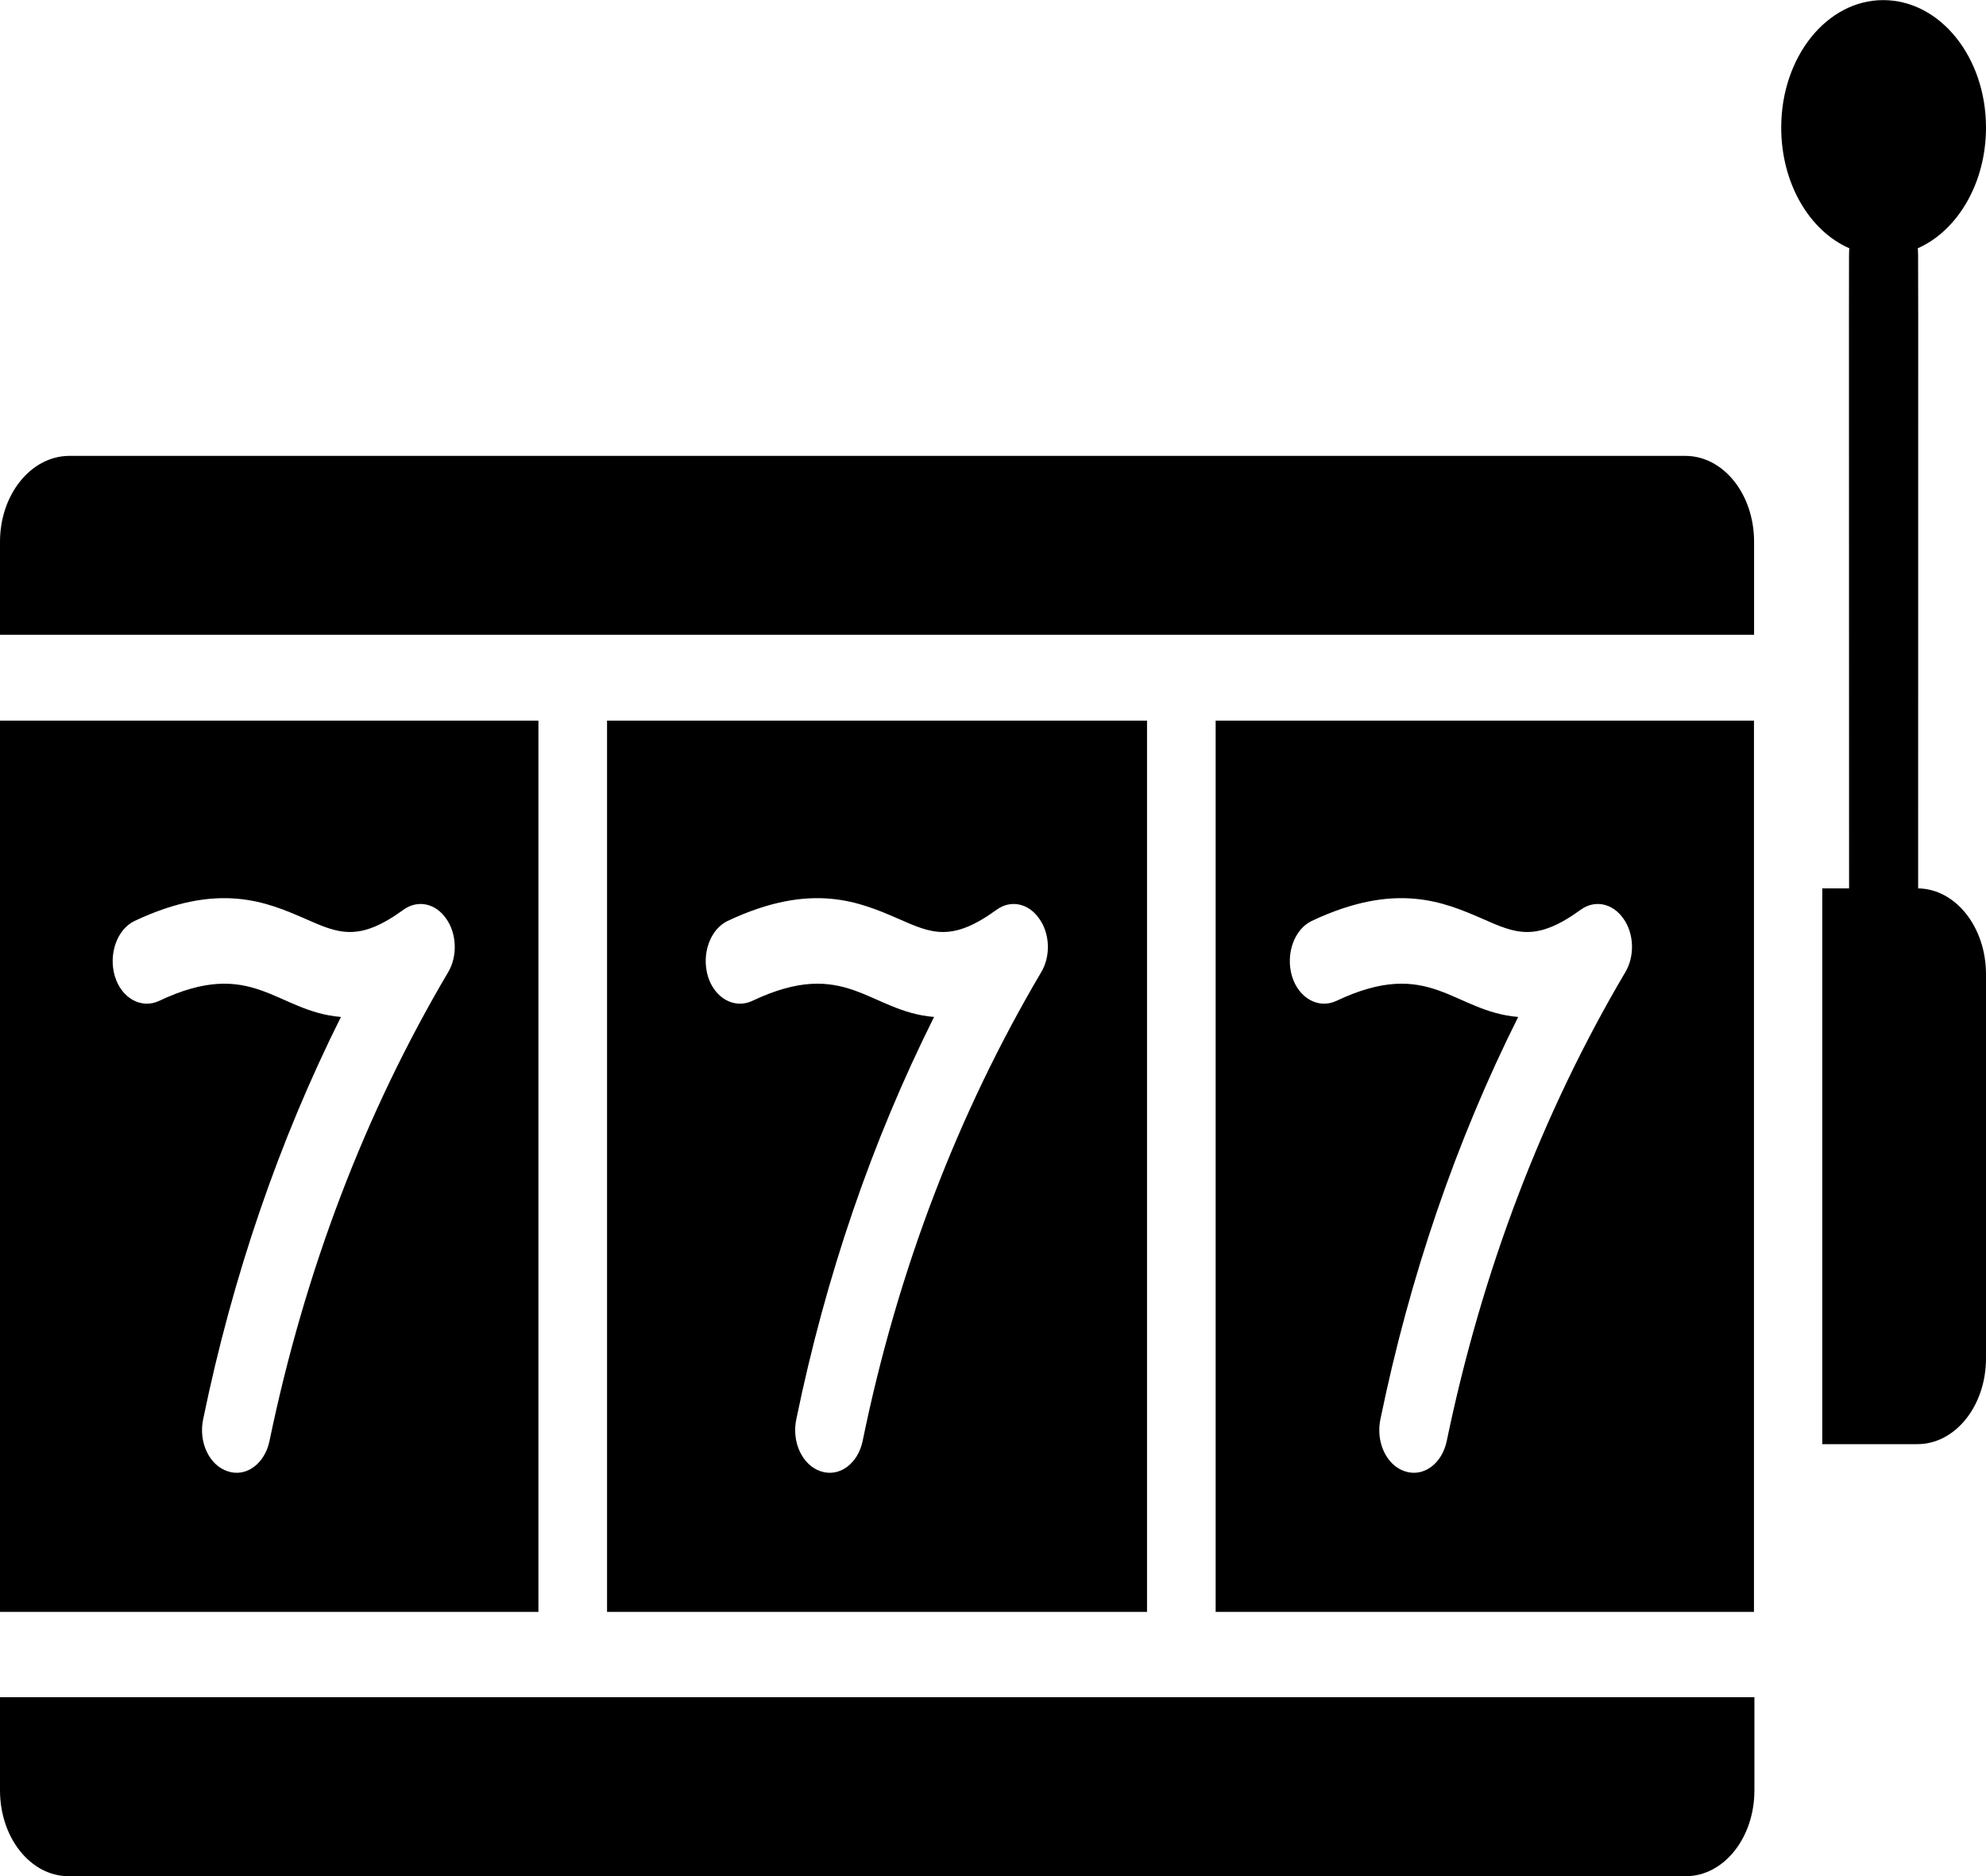 <svg width="18" height="17" viewBox="0 0 18 17" fill="none" xmlns="http://www.w3.org/2000/svg">
<g clip-path="url(#clip0_95_3637)">
<path d="M18 8.828V12.308C18 12.739 17.722 13.086 17.378 13.086H16.516V8.05H16.759C16.759 1.903 16.755 2.299 16.762 2.25C16.4 2.092 16.144 1.662 16.144 1.156C16.144 0.515 16.558 0.001 17.068 0.001C17.585 0.001 18 0.519 18 1.156C18 1.662 17.74 2.092 17.381 2.25C17.388 2.303 17.385 1.908 17.385 8.05C17.726 8.055 18 8.402 18 8.828Z" fill="black"/>
<path d="M0 15.379V16.223C0 16.654 0.278 17.001 0.622 17.001H15.279C15.623 17.001 15.901 16.654 15.901 16.223V15.379H0Z" fill="black"/>
<path d="M5.502 6.53V14.606H10.396V6.53H5.502ZM7.819 13.055C7.777 13.262 7.608 13.389 7.439 13.332C7.274 13.279 7.172 13.068 7.218 12.857C7.485 11.561 7.903 10.34 8.466 9.215C7.875 9.167 7.668 8.666 6.817 9.07C6.655 9.145 6.476 9.044 6.416 8.846C6.356 8.644 6.437 8.42 6.595 8.345C7.358 7.985 7.794 8.174 8.146 8.327C8.445 8.459 8.627 8.538 9.032 8.244C9.158 8.152 9.32 8.182 9.418 8.323C9.517 8.459 9.524 8.666 9.436 8.811C8.684 10.085 8.135 11.513 7.819 13.055Z" fill="black"/>
<path d="M0 6.53V14.606H4.88V6.53H0ZM2.443 13.055C2.401 13.262 2.232 13.389 2.064 13.332C1.898 13.279 1.796 13.068 1.842 12.857C2.109 11.561 2.528 10.34 3.09 9.215C2.5 9.167 2.292 8.666 1.441 9.07C1.28 9.145 1.1 9.044 1.041 8.846C0.981 8.644 1.062 8.42 1.22 8.345C1.983 7.985 2.419 8.174 2.77 8.327C3.069 8.459 3.252 8.538 3.656 8.244C3.783 8.152 3.945 8.182 4.043 8.323C4.141 8.459 4.148 8.666 4.061 8.811C3.308 10.085 2.763 11.513 2.443 13.055Z" fill="black"/>
<path d="M15.898 5.752V4.909C15.898 4.478 15.62 4.131 15.275 4.131H0.622C0.278 4.136 0 4.483 0 4.909V5.752H15.898Z" fill="black"/>
<path d="M15.897 6.53H11.018V14.606H15.897V6.53ZM13.113 13.055C13.071 13.262 12.902 13.389 12.733 13.332C12.568 13.279 12.466 13.068 12.512 12.857C12.779 11.561 13.197 10.34 13.76 9.215C13.169 9.167 12.962 8.666 12.111 9.07C11.949 9.145 11.77 9.044 11.71 8.846C11.65 8.644 11.731 8.42 11.889 8.345C12.652 7.985 13.088 8.174 13.44 8.327C13.739 8.459 13.921 8.538 14.326 8.244C14.452 8.152 14.614 8.182 14.713 8.323C14.811 8.459 14.818 8.666 14.73 8.811C13.978 10.085 13.433 11.513 13.113 13.055Z" fill="black"/>
</g>
<defs>
<clipPath id="clip0_95_3637">
<rect width="18" height="17" fill="white" transform="translate(0 0.001)"/>
</clipPath>
</defs>
</svg>
